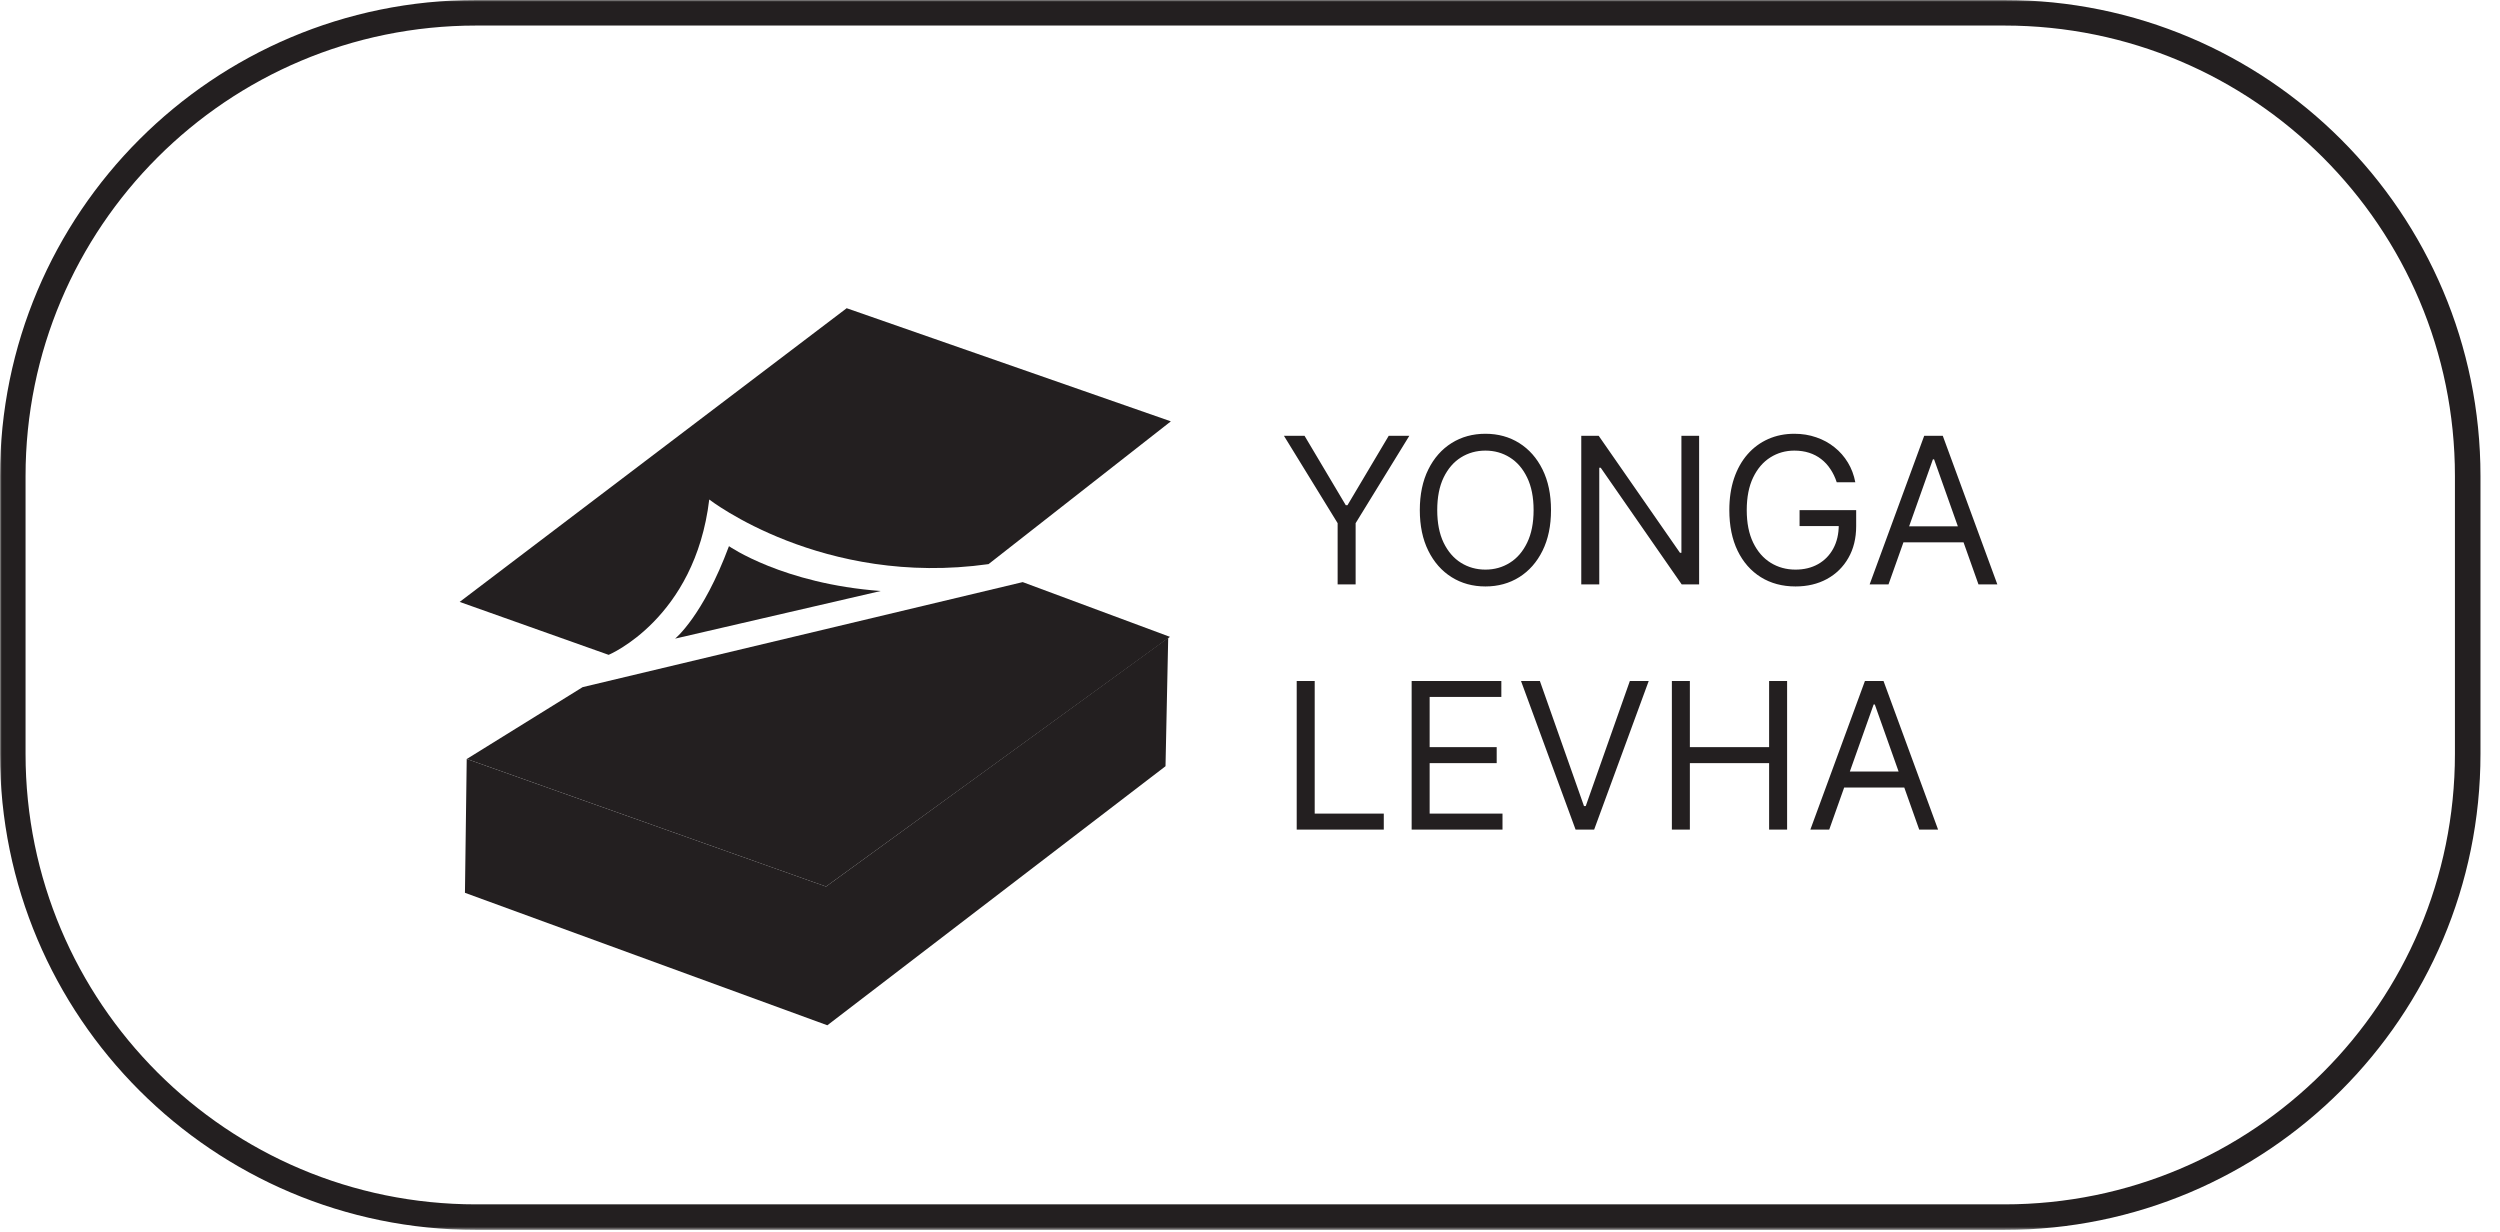 <svg width="706" height="348" viewBox="0 0 706 348" fill="none" xmlns="http://www.w3.org/2000/svg">
<path d="M362.583 123.07H368.403L380.043 142.661H380.534L392.174 123.07H397.994L382.83 147.743V165.039H377.747V147.743L362.583 123.07ZM438.006 144.055C438.006 148.481 437.207 152.306 435.608 155.53C434.01 158.755 431.817 161.241 429.03 162.99C426.243 164.739 423.06 165.613 419.481 165.613C415.901 165.613 412.718 164.739 409.931 162.99C407.144 161.241 404.951 158.755 403.353 155.53C401.755 152.306 400.955 148.481 400.955 144.055C400.955 139.628 401.755 135.803 403.353 132.579C404.951 129.355 407.144 126.868 409.931 125.119C412.718 123.371 415.901 122.496 419.481 122.496C423.06 122.496 426.243 123.371 429.03 125.119C431.817 126.868 434.01 129.355 435.608 132.579C437.207 135.803 438.006 139.628 438.006 144.055ZM433.088 144.055C433.088 140.421 432.48 137.354 431.264 134.853C430.062 132.353 428.429 130.461 426.366 129.177C424.317 127.893 422.022 127.251 419.481 127.251C416.94 127.251 414.638 127.893 412.575 129.177C410.525 130.461 408.893 132.353 407.677 134.853C406.475 137.354 405.874 140.421 405.874 144.055C405.874 147.689 406.475 150.756 407.677 153.256C408.893 155.756 410.525 157.648 412.575 158.932C414.638 160.216 416.94 160.859 419.481 160.859C422.022 160.859 424.317 160.216 426.366 158.932C428.429 157.648 430.062 155.756 431.264 153.256C432.48 150.756 433.088 147.689 433.088 144.055ZM479.831 123.07V165.039H474.913L452.043 132.087H451.634V165.039H446.551V123.07H451.47L474.421 156.104H474.831V123.07H479.831ZM518.69 136.185C518.24 134.806 517.645 133.569 516.908 132.476C516.184 131.37 515.316 130.427 514.305 129.648C513.308 128.87 512.174 128.275 510.903 127.865C509.633 127.456 508.239 127.251 506.723 127.251C504.236 127.251 501.975 127.893 499.94 129.177C497.904 130.461 496.285 132.353 495.083 134.853C493.881 137.354 493.28 140.421 493.28 144.055C493.28 147.689 493.888 150.756 495.103 153.256C496.319 155.756 497.966 157.648 500.042 158.932C502.119 160.216 504.455 160.859 507.051 160.859C509.455 160.859 511.573 160.346 513.403 159.322C515.248 158.283 516.682 156.822 517.707 154.936C518.745 153.037 519.264 150.804 519.264 148.235L520.822 148.563H508.198V144.055H524.183V148.563C524.183 152.019 523.445 155.025 521.969 157.58C520.508 160.134 518.486 162.115 515.904 163.523C513.335 164.916 510.384 165.613 507.051 165.613C503.335 165.613 500.07 164.739 497.255 162.99C494.455 161.241 492.269 158.755 490.698 155.53C489.14 152.306 488.361 148.481 488.361 144.055C488.361 140.735 488.805 137.75 489.693 135.099C490.595 132.435 491.866 130.167 493.505 128.296C495.144 126.424 497.084 124.99 499.325 123.992C501.566 122.995 504.031 122.496 506.723 122.496C508.936 122.496 510.999 122.831 512.912 123.501C514.838 124.156 516.552 125.092 518.055 126.308C519.572 127.51 520.835 128.952 521.846 130.632C522.857 132.299 523.554 134.15 523.937 136.185H518.69ZM533.312 165.039H527.984L543.394 123.07H548.64L564.051 165.039H558.723L546.181 129.71H545.853L533.312 165.039ZM535.279 148.645H556.756V153.153H535.279V148.645Z" fill="#231F20"/>
<path d="M366.19 234.277V192.308H371.272V229.769H390.781V234.277H366.19ZM398.65 234.277V192.308H423.979V196.817H403.732V210.998H422.667V215.506H403.732V229.769H424.307V234.277H398.65ZM434.86 192.308L447.32 227.638H447.812L460.271 192.308H465.599L450.189 234.277H444.943L429.532 192.308H434.86ZM472.136 234.277V192.308H477.219V210.998H499.597V192.308H504.679V234.277H499.597V215.506H477.219V234.277H472.136ZM516.575 234.277H511.247L526.657 192.308H531.903L547.314 234.277H541.985L529.444 198.948H529.116L516.575 234.277ZM518.542 217.883H540.018V222.392H518.542V217.883Z" fill="#231F20"/>
<mask id="mask0_242_429" style="mask-type:luminance" maskUnits="userSpaceOnUse" x="0" y="0" width="706" height="348">
<path d="M706 0H0V347.35H706V0Z" fill="white"/>
</mask>
<g mask="url(#mask0_242_429)">
<path d="M134.429 3.609C62.169 3.609 3.609 62.179 3.609 134.429V212.899C3.609 285.169 62.179 343.719 134.429 343.719H566.059C638.299 343.719 696.879 285.169 696.879 212.899V134.429C696.879 62.169 638.299 3.609 566.059 3.609H134.429Z" stroke="#231F20" stroke-width="7.215"/>
</g>
<path d="M233.271 250.359L131.801 214.329L131.301 252.129L233.641 289.539L329.141 216.379L329.901 180.109L233.271 250.359Z" fill="#231F20"/>
<path d="M164.54 194.047L131.82 214.337L233.27 250.367L330.4 179.847L288.81 164.387L164.54 194.047Z" fill="#231F20"/>
<mask id="mask1_242_429" style="mask-type:luminance" maskUnits="userSpaceOnUse" x="0" y="0" width="706" height="348">
<path d="M706 0H0V347.35H706V0Z" fill="white"/>
</mask>
<g mask="url(#mask1_242_429)">
<path d="M129.811 169.979L171.881 184.929C171.881 184.929 196.251 174.789 200.291 141.059C200.291 141.059 232.241 165.899 279.161 159.309L330.651 118.989L239.101 87.039L129.811 169.979Z" fill="#231F20"/>
</g>
<mask id="mask2_242_429" style="mask-type:luminance" maskUnits="userSpaceOnUse" x="0" y="0" width="706" height="348">
<path d="M706 0H0V347.35H706V0Z" fill="white"/>
</mask>
<g mask="url(#mask2_242_429)">
<path d="M190.65 180.348C190.65 180.348 198.51 174.028 205.86 154.238C205.86 154.238 221.09 164.868 248.72 166.898L190.65 180.348Z" fill="#231F20"/>
</g>
</svg>
